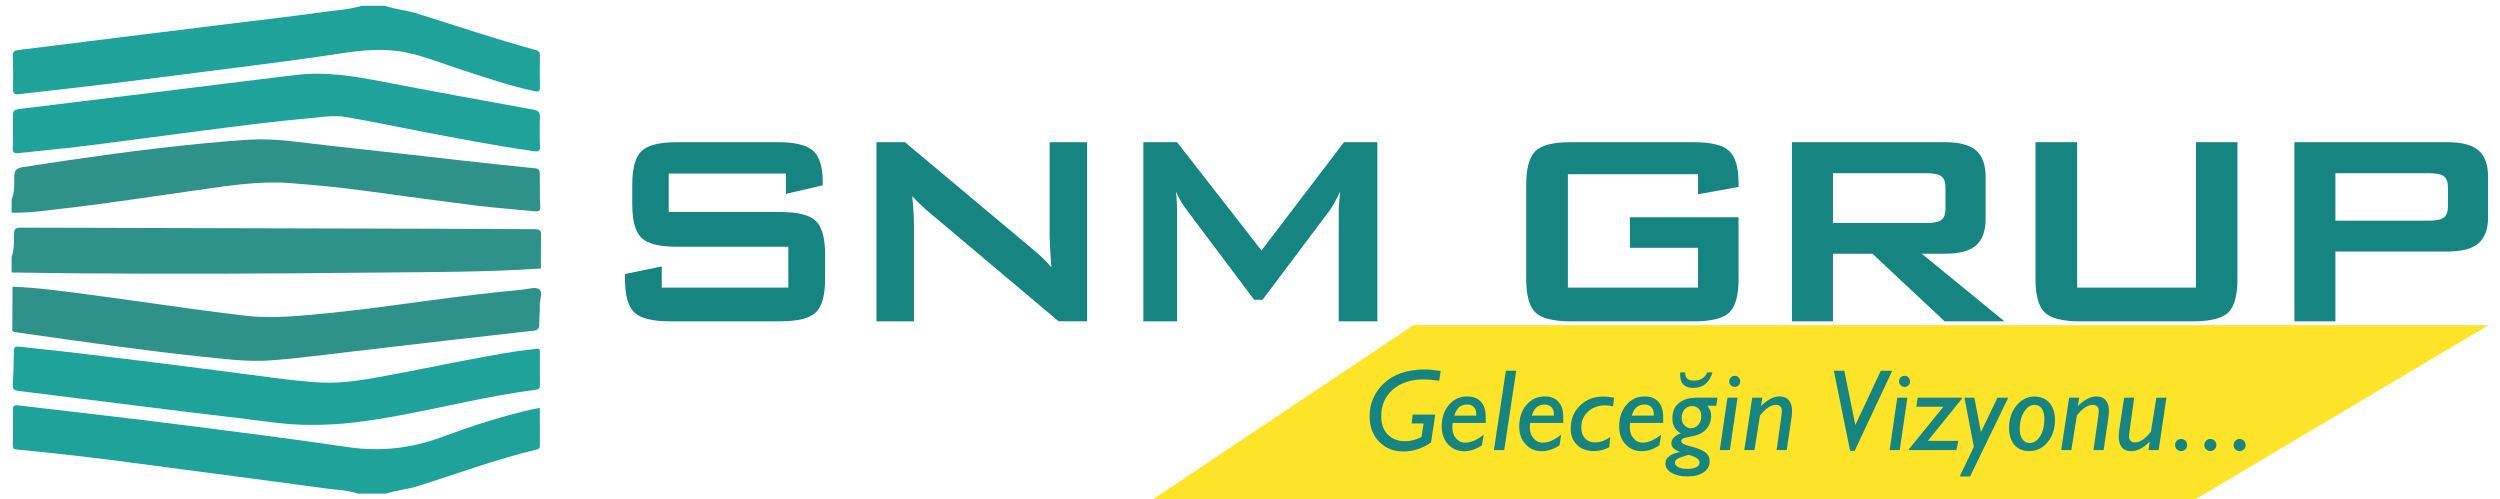 <?xml version="1.0" encoding="utf-8"?>
<!-- Generator: Adobe Illustrator 16.0.0, SVG Export Plug-In . SVG Version: 6.00 Build 0)  -->
<!DOCTYPE svg PUBLIC "-//W3C//DTD SVG 1.1//EN" "http://www.w3.org/Graphics/SVG/1.1/DTD/svg11.dtd">
<svg version="1.1" id="katman_2" xmlns="http://www.w3.org/2000/svg" xmlns:xlink="http://www.w3.org/1999/xlink" x="0px" y="0px"
	 width="215.25px" height="43px" viewBox="0 0 215.25 43" enable-background="new 0 0 215.25 43" xml:space="preserve">
<g>
	<g id="Rectangle_34_2_" enable-background="new    ">
		<g id="Rectangle_34_3_">
			<g>
				<polygon fill="#FDE428" points="121.691,28.001 99.25,43 189.007,43 214.25,28.001 				"/>
			</g>
		</g>
	</g>
	<g>
		<g>
			<path fill="#168480" d="M67.67,14.943H57.575v3.312h9.614c1.507,0,2.526,0.258,3.057,0.773c0.53,0.516,0.795,1.474,0.795,2.874
				v2.115c0,1.4-0.265,2.358-0.795,2.874c-0.53,0.516-1.549,0.773-3.057,0.773h-9.527c-1.507,0-2.526-0.258-3.056-0.773
				c-0.53-0.516-0.795-1.474-0.795-2.874v-0.423l3.166-0.657v1.824h10.898v-3.516H58.26c-1.498,0-2.509-0.257-3.034-0.773
				c-0.525-0.516-0.788-1.474-0.788-2.874v-1.707c0-1.4,0.263-2.358,0.788-2.874c0.525-0.516,1.537-0.773,3.034-0.773h8.753
				c1.449,0,2.449,0.248,2.999,0.744c0.549,0.496,0.824,1.376,0.824,2.641v0.321l-3.166,0.744V14.943z"/>
			<path fill="#168480" d="M75.464,27.665V12.244h2.451l10.854,9.089c0.369,0.301,0.695,0.586,0.978,0.854
				c0.282,0.268,0.54,0.541,0.772,0.824c-0.058-0.866-0.097-1.479-0.116-1.839s-0.029-0.637-0.029-0.832v-8.097h3.225v15.421h-2.451
				l-11.321-9.527c-0.272-0.243-0.511-0.462-0.715-0.656s-0.394-0.394-0.569-0.598c0.048,0.477,0.085,0.926,0.109,1.349
				c0.024,0.423,0.037,0.791,0.037,1.102v8.331H75.464z"/>
			<path fill="#168480" d="M98.444,27.665V12.244h2.903l7.266,9.323l7.105-9.323h2.873v15.421h-3.326v-9.527
				c0-0.185,0.012-0.418,0.037-0.7c0.023-0.282,0.056-0.598,0.094-0.948c-0.193,0.399-0.364,0.727-0.51,0.985
				c-0.146,0.258-0.277,0.469-0.395,0.635l-5.791,7.703h-0.715l-5.807-7.732c-0.215-0.292-0.396-0.566-0.547-0.824
				c-0.151-0.258-0.275-0.508-0.373-0.751c0.029,0.321,0.052,0.613,0.066,0.875c0.014,0.262,0.021,0.516,0.021,0.758v9.527H98.444z"
				/>
			<path fill="#168480" d="M146.2,15.001h-11.204v9.76H146.2v-3.428h-5.863v-2.626h9.352v5.31c0,1.41-0.264,2.371-0.789,2.882
				s-1.537,0.766-3.033,0.766H135.23c-1.498,0-2.51-0.255-3.035-0.766s-0.787-1.472-0.787-2.882v-8.126
				c0-1.4,0.262-2.358,0.787-2.874s1.537-0.773,3.035-0.773h10.636c1.479,0,2.484,0.253,3.02,0.759
				c0.535,0.506,0.803,1.42,0.803,2.743v0.35l-3.488,0.627V15.001z"/>
			<path fill="#168480" d="M154.286,27.665V12.244h13.188c1.226,0,2.112,0.236,2.662,0.708c0.55,0.472,0.824,1.233,0.824,2.283
				v3.618c0,1.041-0.274,1.8-0.824,2.276c-0.55,0.477-1.437,0.715-2.662,0.715h-2.014l7.119,5.821h-5.149l-6.215-5.821h-3.399v5.821
				H154.286z M165.884,14.914h-8.067v4.289h8.067c0.623,0,1.048-0.09,1.277-0.27c0.228-0.18,0.343-0.499,0.343-0.956v-1.853
				c0-0.447-0.115-0.761-0.343-0.941C166.932,15.004,166.507,14.914,165.884,14.914z"/>
			<path fill="#168480" d="M178.843,12.244v12.518h10.227V12.244h3.574v11.773c0,1.41-0.263,2.371-0.787,2.882
				c-0.525,0.511-1.537,0.766-3.035,0.766h-9.745c-1.488,0-2.497-0.255-3.027-0.766s-0.795-1.472-0.795-2.882V12.244H178.843z"/>
			<path fill="#168480" d="M197.549,27.665V12.244h13.188c1.226,0,2.112,0.236,2.662,0.708c0.55,0.472,0.824,1.233,0.824,2.283
				v3.443c0,1.041-0.274,1.797-0.824,2.269s-1.437,0.708-2.662,0.708h-9.658v6.011H197.549z M209.146,14.914h-8.067v4.085h8.067
				c0.623,0,1.048-0.09,1.277-0.27c0.228-0.18,0.343-0.498,0.343-0.956v-1.648c0-0.447-0.115-0.761-0.343-0.941
				C210.194,15.004,209.77,14.914,209.146,14.914z"/>
		</g>
	</g>
	<g>
		<path fill="#168480" d="M123.211,38.101c-0.381,0.257-0.768,0.45-1.159,0.579c-0.393,0.128-0.792,0.192-1.199,0.192
			c-0.866,0-1.57-0.282-2.114-0.845s-0.815-1.293-0.815-2.188c0-0.543,0.101-1.053,0.303-1.525c0.202-0.475,0.496-0.898,0.884-1.272
			c0.423-0.407,0.935-0.714,1.533-0.921c0.599-0.206,1.276-0.31,2.031-0.31c0.198,0,0.41,0.011,0.635,0.032
			c0.225,0.021,0.469,0.053,0.732,0.095l-0.127,0.84c-0.244-0.036-0.48-0.063-0.708-0.081c-0.228-0.018-0.449-0.026-0.664-0.026
			c-1.084,0-1.958,0.292-2.622,0.874s-0.996,1.344-0.996,2.285c0,0.664,0.185,1.189,0.554,1.577c0.37,0.388,0.875,0.581,1.517,0.581
			c0.234,0,0.465-0.029,0.69-0.088c0.227-0.059,0.462-0.151,0.706-0.278l0.181-1.162h-1.03l0.083-0.762h1.948L123.211,38.101z"/>
		<path fill="#168480" d="M127.742,37.432l-0.142,0.908c-0.261,0.172-0.517,0.301-0.769,0.383c-0.253,0.084-0.506,0.125-0.76,0.125
			c-0.566,0-1.031-0.199-1.395-0.596c-0.362-0.396-0.544-0.908-0.544-1.533c0-0.748,0.206-1.367,0.618-1.855
			c0.411-0.488,0.932-0.732,1.56-0.732c0.521,0,0.92,0.152,1.196,0.457c0.276,0.304,0.415,0.74,0.415,1.311v0.513h-2.852
			l-0.02,0.298v0.112c0,0.368,0.105,0.675,0.317,0.921c0.212,0.245,0.472,0.368,0.781,0.368c0.244,0,0.492-0.054,0.744-0.161
			C127.147,37.842,127.43,37.67,127.742,37.432z M125.213,35.781h1.899v-0.122c0-0.254-0.07-0.456-0.21-0.605
			s-0.33-0.225-0.571-0.225c-0.283,0-0.515,0.077-0.696,0.231C125.455,35.216,125.313,35.455,125.213,35.781z"/>
		<path fill="#168480" d="M129.656,31.919h0.889l-1.03,6.831h-0.889L129.656,31.919z"/>
		<path fill="#168480" d="M134.417,37.432l-0.142,0.908c-0.261,0.172-0.517,0.301-0.769,0.383c-0.253,0.084-0.506,0.125-0.76,0.125
			c-0.566,0-1.031-0.199-1.395-0.596c-0.362-0.396-0.544-0.908-0.544-1.533c0-0.748,0.206-1.367,0.618-1.855
			c0.411-0.488,0.932-0.732,1.56-0.732c0.521,0,0.92,0.152,1.196,0.457c0.276,0.304,0.415,0.74,0.415,1.311v0.513h-2.852
			l-0.02,0.298v0.112c0,0.368,0.105,0.675,0.317,0.921c0.212,0.245,0.472,0.368,0.781,0.368c0.244,0,0.492-0.054,0.744-0.161
			C133.822,37.842,134.104,37.67,134.417,37.432z M131.888,35.781h1.899v-0.122c0-0.254-0.07-0.456-0.21-0.605
			s-0.33-0.225-0.571-0.225c-0.283,0-0.515,0.077-0.696,0.231C132.13,35.216,131.988,35.455,131.888,35.781z"/>
		<path fill="#168480" d="M138.641,37.632l-0.083,0.879c-0.228,0.11-0.45,0.192-0.666,0.247c-0.217,0.053-0.435,0.08-0.652,0.08
			c-0.605,0-1.091-0.176-1.455-0.527s-0.547-0.818-0.547-1.401c0-0.808,0.266-1.471,0.796-1.989c0.53-0.52,1.206-0.779,2.026-0.779
			c0.144,0,0.292,0.009,0.447,0.027c0.154,0.018,0.308,0.045,0.461,0.08l-0.078,0.732c-0.134-0.025-0.256-0.045-0.369-0.059
			c-0.111-0.014-0.215-0.02-0.31-0.02c-0.599,0-1.092,0.18-1.479,0.537s-0.581,0.813-0.581,1.362c0,0.4,0.105,0.716,0.317,0.944
			c0.212,0.23,0.503,0.345,0.874,0.345c0.218,0,0.434-0.038,0.647-0.114C138.202,37.899,138.419,37.785,138.641,37.632z"/>
		<path fill="#168480" d="M143.021,37.432l-0.142,0.908c-0.261,0.172-0.517,0.301-0.769,0.383c-0.253,0.084-0.506,0.125-0.76,0.125
			c-0.566,0-1.031-0.199-1.395-0.596c-0.362-0.396-0.544-0.908-0.544-1.533c0-0.748,0.206-1.367,0.618-1.855
			c0.411-0.488,0.932-0.732,1.56-0.732c0.521,0,0.92,0.152,1.196,0.457c0.276,0.304,0.415,0.74,0.415,1.311v0.513h-2.852
			l-0.02,0.298v0.112c0,0.368,0.105,0.675,0.317,0.921c0.212,0.245,0.472,0.368,0.781,0.368c0.244,0,0.492-0.054,0.744-0.161
			C142.426,37.842,142.708,37.67,143.021,37.432z M140.491,35.781h1.899v-0.122c0-0.254-0.07-0.456-0.21-0.605
			s-0.33-0.225-0.571-0.225c-0.283,0-0.515,0.077-0.696,0.231C140.733,35.216,140.592,35.455,140.491,35.781z"/>
		<path fill="#168480" d="M144.632,38.921c-0.271-0.12-0.459-0.238-0.566-0.354c-0.107-0.115-0.161-0.251-0.161-0.407
			c0-0.176,0.07-0.337,0.21-0.483s0.344-0.269,0.61-0.366c-0.247-0.134-0.432-0.308-0.552-0.522s-0.181-0.474-0.181-0.776
			c0-0.563,0.186-0.999,0.557-1.309s0.896-0.464,1.572-0.464h1.753l-0.103,0.693h-0.767c0.11,0.131,0.193,0.268,0.246,0.412
			c0.055,0.146,0.081,0.301,0.081,0.467c0,0.352-0.093,0.669-0.278,0.952s-0.439,0.491-0.762,0.625
			c-0.225,0.095-0.493,0.167-0.806,0.22c-0.056,0.01-0.098,0.018-0.127,0.024c-0.218,0.036-0.374,0.081-0.466,0.134
			c-0.094,0.055-0.14,0.121-0.14,0.203c0,0.17,0.227,0.311,0.679,0.425c0.244,0.065,0.438,0.12,0.581,0.166
			c0.433,0.137,0.739,0.294,0.921,0.474c0.18,0.18,0.271,0.408,0.271,0.688c0,0.388-0.172,0.7-0.515,0.94
			c-0.344,0.238-0.804,0.358-1.38,0.358s-1.04-0.104-1.392-0.315c-0.352-0.209-0.527-0.477-0.527-0.803
			c0-0.238,0.108-0.443,0.324-0.615C143.933,39.115,144.238,38.992,144.632,38.921z M145.384,39.16
			c-0.469,0.133-0.781,0.246-0.938,0.337s-0.234,0.195-0.234,0.313c0,0.173,0.096,0.31,0.285,0.41
			c0.191,0.101,0.452,0.151,0.784,0.151s0.59-0.048,0.774-0.145c0.184-0.096,0.275-0.229,0.275-0.397c0-0.14-0.073-0.263-0.22-0.368
			C145.965,39.354,145.723,39.254,145.384,39.16z M144.676,32.061h0.425v0.098c0,0.205,0.063,0.357,0.19,0.459
			s0.317,0.151,0.571,0.151c0.276,0,0.507-0.058,0.691-0.171c0.184-0.113,0.331-0.293,0.441-0.537h0.449
			c-0.137,0.453-0.341,0.789-0.613,1.008c-0.271,0.221-0.617,0.33-1.037,0.33c-0.371,0-0.652-0.094-0.845-0.283
			s-0.288-0.467-0.288-0.835c0-0.059,0.001-0.103,0.002-0.132C144.665,32.119,144.669,32.09,144.676,32.061z M144.793,35.981
			c0,0.254,0.077,0.466,0.231,0.635c0.155,0.169,0.345,0.254,0.569,0.254c0.251,0,0.462-0.099,0.632-0.296
			c0.172-0.196,0.257-0.441,0.257-0.734c0-0.264-0.072-0.477-0.218-0.637c-0.145-0.162-0.336-0.242-0.573-0.242
			c-0.261,0-0.476,0.096-0.645,0.285C144.878,35.438,144.793,35.682,144.793,35.981z"/>
		<path fill="#168480" d="M148.943,38.75h-0.869l0.659-4.512h0.869L148.943,38.75z M148.885,32.837c0-0.135,0.046-0.248,0.14-0.341
			c0.092-0.092,0.205-0.138,0.339-0.138c0.13,0,0.241,0.047,0.332,0.141s0.137,0.206,0.137,0.338s-0.046,0.243-0.137,0.335
			c-0.091,0.093-0.202,0.139-0.332,0.139c-0.137,0-0.251-0.045-0.342-0.136S148.885,32.972,148.885,32.837z"/>
		<path fill="#168480" d="M150.184,38.75l0.684-4.512h0.869l-0.112,0.723c0.28-0.279,0.552-0.488,0.815-0.625
			s0.525-0.205,0.786-0.205c0.339,0,0.602,0.108,0.788,0.324c0.188,0.217,0.281,0.521,0.281,0.916c0,0.098-0.005,0.204-0.015,0.32
			c-0.01,0.115-0.024,0.238-0.044,0.368l-0.4,2.69h-0.869l0.41-2.91c0.013-0.094,0.022-0.181,0.029-0.259s0.01-0.142,0.01-0.19
			c0-0.176-0.044-0.309-0.132-0.398c-0.088-0.089-0.218-0.134-0.391-0.134c-0.208,0-0.427,0.077-0.654,0.229
			s-0.462,0.381-0.703,0.684l-0.479,2.979H150.184z"/>
		<path fill="#168480" d="M159.686,38.818h-0.391l-1.401-6.899h0.903l0.947,4.683l2.192-4.683h0.986L159.686,38.818z"/>
		<path fill="#168480" d="M163.567,38.75h-0.869l0.659-4.512h0.869L163.567,38.75z M163.509,32.837c0-0.135,0.046-0.248,0.14-0.341
			c0.092-0.092,0.205-0.138,0.339-0.138c0.13,0,0.241,0.047,0.332,0.141s0.137,0.206,0.137,0.338s-0.046,0.243-0.137,0.335
			c-0.091,0.093-0.202,0.139-0.332,0.139c-0.137,0-0.251-0.045-0.342-0.136S163.509,32.972,163.509,32.837z"/>
		<path fill="#168480" d="M168.45,38.75h-4.092l0.01-0.088l2.959-3.643h-2.329l0.112-0.781h3.809v0.093l-2.939,3.628h2.632
			L168.45,38.75z"/>
		<path fill="#168480" d="M169.627,41.021h-0.898l1.221-2.549l-0.811-4.233h0.85l0.571,2.964l1.421-2.964h0.928L169.627,41.021z"/>
		<path fill="#168480" d="M172.981,36.831c0-0.752,0.212-1.388,0.638-1.909c0.424-0.521,0.932-0.781,1.521-0.781
			c0.554,0,0.99,0.18,1.312,0.539c0.32,0.36,0.48,0.854,0.48,1.482c0,0.771-0.212,1.41-0.635,1.916
			c-0.423,0.507-0.955,0.76-1.597,0.76c-0.534,0-0.954-0.178-1.26-0.535C173.135,37.947,172.981,37.456,172.981,36.831z
			 M175.169,34.858c-0.342,0-0.639,0.2-0.892,0.601c-0.252,0.4-0.378,0.881-0.378,1.44c0,0.384,0.075,0.687,0.228,0.908
			c0.15,0.222,0.355,0.332,0.612,0.332c0.371,0,0.677-0.192,0.918-0.576s0.361-0.882,0.361-1.494c0-0.384-0.074-0.683-0.222-0.894
			C175.648,34.965,175.439,34.858,175.169,34.858z"/>
		<path fill="#168480" d="M177.469,38.75l0.684-4.512h0.869l-0.112,0.723c0.28-0.279,0.552-0.488,0.815-0.625
			s0.525-0.205,0.786-0.205c0.339,0,0.602,0.108,0.788,0.324c0.188,0.217,0.281,0.521,0.281,0.916c0,0.098-0.005,0.204-0.015,0.32
			c-0.01,0.115-0.024,0.238-0.044,0.368l-0.4,2.69h-0.869l0.41-2.91c0.013-0.094,0.022-0.181,0.029-0.259s0.01-0.142,0.01-0.19
			c0-0.176-0.044-0.309-0.132-0.398c-0.088-0.089-0.218-0.134-0.391-0.134c-0.208,0-0.427,0.077-0.654,0.229
			s-0.462,0.381-0.703,0.684l-0.479,2.979H177.469z"/>
		<path fill="#168480" d="M186.531,34.238l-0.669,4.512h-0.869l0.098-0.732c-0.28,0.283-0.552,0.492-0.815,0.627
			c-0.264,0.136-0.525,0.203-0.786,0.203c-0.339,0-0.602-0.107-0.789-0.322c-0.187-0.215-0.28-0.52-0.28-0.913
			c0-0.101,0.005-0.209,0.015-0.325c0.01-0.115,0.024-0.238,0.044-0.368l0.41-2.681h0.864l-0.4,2.871
			c-0.013,0.092-0.023,0.178-0.031,0.259c-0.009,0.081-0.013,0.146-0.013,0.19c0,0.176,0.045,0.309,0.134,0.398
			c0.09,0.089,0.22,0.134,0.389,0.134c0.208,0,0.427-0.077,0.654-0.229s0.462-0.381,0.703-0.684l0.474-2.939H186.531z"/>
		<path fill="#168480" d="M187.273,38.315c0-0.145,0.05-0.267,0.148-0.367c0.1-0.101,0.223-0.15,0.369-0.15s0.271,0.05,0.371,0.15
			s0.151,0.223,0.151,0.367s-0.051,0.268-0.151,0.37c-0.101,0.102-0.225,0.152-0.371,0.152c-0.144,0-0.266-0.051-0.366-0.152
			C187.324,38.583,187.273,38.46,187.273,38.315z"/>
		<path fill="#168480" d="M189.793,38.315c0-0.145,0.05-0.267,0.148-0.367c0.1-0.101,0.223-0.15,0.369-0.15s0.271,0.05,0.371,0.15
			s0.151,0.223,0.151,0.367s-0.051,0.268-0.151,0.37c-0.101,0.102-0.225,0.152-0.371,0.152c-0.144,0-0.266-0.051-0.366-0.152
			C189.844,38.583,189.793,38.46,189.793,38.315z"/>
		<path fill="#168480" d="M192.313,38.315c0-0.145,0.05-0.267,0.148-0.367c0.1-0.101,0.223-0.15,0.369-0.15s0.271,0.05,0.371,0.15
			s0.151,0.223,0.151,0.367s-0.051,0.268-0.151,0.37c-0.101,0.102-0.225,0.152-0.371,0.152c-0.144,0-0.266-0.051-0.366-0.152
			C192.363,38.583,192.313,38.46,192.313,38.315z"/>
	</g>
	<g>
		<g>
			<path fill-rule="evenodd" clip-rule="evenodd" fill="#2F928A" d="M46.574,23.119c-5.045,0.338-10.098,0.304-15.149,0.359
				c-8.185,0.091-16.37,0.117-24.555,0.058C4.914,23.521,2.957,23.486,1,23.46c0-0.447,0-0.896,0-1.344
				c0.229-0.636,0.209-1.302,0.208-1.959c0-0.438,0.147-0.558,0.583-0.556c11.813,0.039,23.626,0.063,35.439,0.093
				c2.929,0.008,5.86,0.043,8.789,0.035c0.478-0.001,0.594,0.136,0.574,0.593C46.556,21.253,46.578,22.187,46.574,23.119z"/>
			<path fill-rule="evenodd" clip-rule="evenodd" fill="#2F928A" d="M1,17.188c0.268-0.63,0.228-1.305,0.222-1.957
				c-0.006-0.61,0.265-0.769,0.801-0.851c5.12-0.793,10.249-1.525,15.407-2.025c1.299-0.126,2.6-0.233,3.901-0.323
				c2.363-0.163,4.687,0.261,7.021,0.51c3.874,0.414,7.742,0.869,11.614,1.3c2.038,0.227,4.076,0.446,6.116,0.649
				c0.329,0.033,0.392,0.179,0.392,0.466c0,0.934-0.001,1.867,0.042,2.799c0.019,0.401-0.136,0.471-0.481,0.437
				c-1.67-0.168-3.345-0.285-5.01-0.492c-3.272-0.407-6.54-0.855-9.809-1.3c-2.088-0.283-4.185-0.48-6.286-0.638
				c-2.664-0.2-5.283,0.235-7.904,0.602c-3.948,0.553-7.888,1.172-11.852,1.621C3.787,18.142,2.404,18.356,1,18.308
				C1,17.935,1,17.561,1,17.188z"/>
			<path fill-rule="evenodd" clip-rule="evenodd" fill="#1EA29A" d="M33.144,0.5c0.892,0.304,1.837,0.376,2.737,0.656
				c3.413,1.062,6.798,2.217,10.249,3.153c0.297,0.08,0.362,0.24,0.356,0.521c-0.016,0.876-0.021,1.754,0.001,2.63
				c0.01,0.379-0.078,0.472-0.472,0.388c-2.098-0.453-4.125-1.139-6.161-1.802c-1.558-0.507-3.084-1.123-4.683-1.487
				c-1.905-0.434-3.827-0.261-5.73,0.026c-2.892,0.436-5.789,0.826-8.691,1.19C17.054,6.238,13.36,6.726,9.663,7.18
				C6.981,7.509,4.295,7.795,1.611,8.111C1.254,8.153,1.117,8.073,1.125,7.683C1.145,6.731,1.138,5.778,1.1,4.828
				C1.086,4.452,1.239,4.35,1.569,4.309c2.996-0.368,5.989-0.748,8.984-1.12c3.124-0.388,6.249-0.773,9.373-1.159
				c2.626-0.325,5.254-0.624,7.874-0.989c1.111-0.155,2.244-0.208,3.328-0.541C31.8,0.5,32.472,0.5,33.144,0.5z"/>
			<path fill-rule="evenodd" clip-rule="evenodd" fill="#1EA29A" d="M30.792,42.5c-0.825-0.305-1.705-0.307-2.559-0.424
				c-5.428-0.737-10.86-1.435-16.29-2.16c-3.492-0.468-6.988-0.886-10.497-1.211c-0.265-0.023-0.347-0.101-0.343-0.361
				c0.018-1.027,0.03-2.053,0.015-3.08c-0.005-0.357,0.158-0.395,0.443-0.36c3.572,0.42,7.146,0.825,10.716,1.259
				c3.422,0.419,6.84,0.86,10.258,1.307c2.456,0.322,4.912,0.652,7.362,1.019c2.771,0.413,5.443,0.14,8.081-0.836
				c2.514-0.93,5.063-1.767,7.68-2.371c0.254-0.059,0.51-0.102,0.821-0.161c0,1.105-0.003,2.184,0.002,3.262
				c0,0.209-0.095,0.279-0.293,0.325c-3.519,0.843-6.905,2.115-10.354,3.188c-0.85,0.265-1.742,0.313-2.579,0.606
				C32.435,42.5,31.614,42.5,30.792,42.5z"/>
			<path fill-rule="evenodd" clip-rule="evenodd" fill="#1EA29A" d="M1.109,11.313c0-0.336,0-0.671,0-1.007
				c0-0.87,0.002-0.854,0.89-0.962C5.811,8.882,9.621,8.41,13.431,7.94c4.033-0.498,8.063-1.011,12.097-1.491
				c2.495-0.297,4.939,0.104,7.382,0.577c4.333,0.837,8.677,1.629,13.021,2.414c0.449,0.081,0.576,0.24,0.558,0.679
				c-0.035,0.838-0.027,1.679-0.002,2.519c0.011,0.37-0.116,0.432-0.454,0.385c-3.453-0.481-6.871-1.154-10.292-1.811
				c-1.994-0.383-3.982-0.801-5.983-1.141c-1.036-0.176-2.086,0.02-3.125,0.11c-3.12,0.271-6.225,0.686-9.331,1.084
				c-3.327,0.426-6.649,0.887-9.978,1.301c-1.905,0.236-3.818,0.401-5.726,0.618c-0.401,0.046-0.526-0.075-0.499-0.471
				C1.134,12.248,1.109,11.779,1.109,11.313z"/>
			<path fill-rule="evenodd" clip-rule="evenodd" fill="#2F928A" d="M1.061,28.502c0.006-1.272,0.012-2.544,0.018-3.817
				c2.277,0.084,4.529,0.409,6.782,0.707c2.88,0.379,5.755,0.806,8.635,1.199c1.55,0.211,3.104,0.406,4.657,0.594
				c1.901,0.228,3.801,0.079,5.698-0.087c3.268-0.287,6.518-0.736,9.767-1.18c2.77-0.377,5.544-0.716,8.328-0.975
				c0.5-0.046,1.142-0.272,1.467-0.049c0.361,0.248,0.041,0.922,0.061,1.412c0.021,0.54-0.054,1.081-0.044,1.623
				c0.007,0.384-0.159,0.506-0.515,0.546c-2.408,0.265-4.815,0.538-7.222,0.817c-2.776,0.319-5.552,0.652-8.329,0.97
				c-2.37,0.271-4.737,0.599-7.114,0.77c-1.974,0.141-3.951-0.128-5.916-0.331c-2.372-0.246-4.74-0.544-7.104-0.856
				c-2.992-0.397-5.978-0.834-8.966-1.254C1.193,28.58,1.128,28.531,1.061,28.502z"/>
			<path fill-rule="evenodd" clip-rule="evenodd" fill="#1EA29A" d="M26.916,36.58c-2.229,0.035-4.42-0.36-6.622-0.612
				c-2.963-0.339-5.922-0.718-8.882-1.084c-3.293-0.408-6.583-0.827-9.876-1.233c-0.313-0.04-0.452-0.147-0.434-0.492
				c0.052-0.969,0.087-1.939,0.092-2.91c0.002-0.358,0.114-0.44,0.455-0.401c1.444,0.169,2.893,0.304,4.336,0.472
				c2.352,0.277,4.702,0.563,7.051,0.856c3.106,0.39,6.212,0.786,9.316,1.195c1.775,0.235,3.548,0.484,5.338,0.567
				c2.067,0.095,4.082-0.313,6.099-0.687c3.589-0.667,7.154-1.459,10.765-2.017c0.534-0.082,1.076-0.117,1.609-0.203
				c0.252-0.041,0.326,0.022,0.323,0.273c-0.009,0.97-0.008,1.94,0.002,2.911c0.001,0.238-0.093,0.307-0.326,0.337
				c-4.087,0.527-8.085,1.544-12.133,2.282C31.676,36.265,29.314,36.597,26.916,36.58z"/>
		</g>
	</g>
</g>
</svg>

